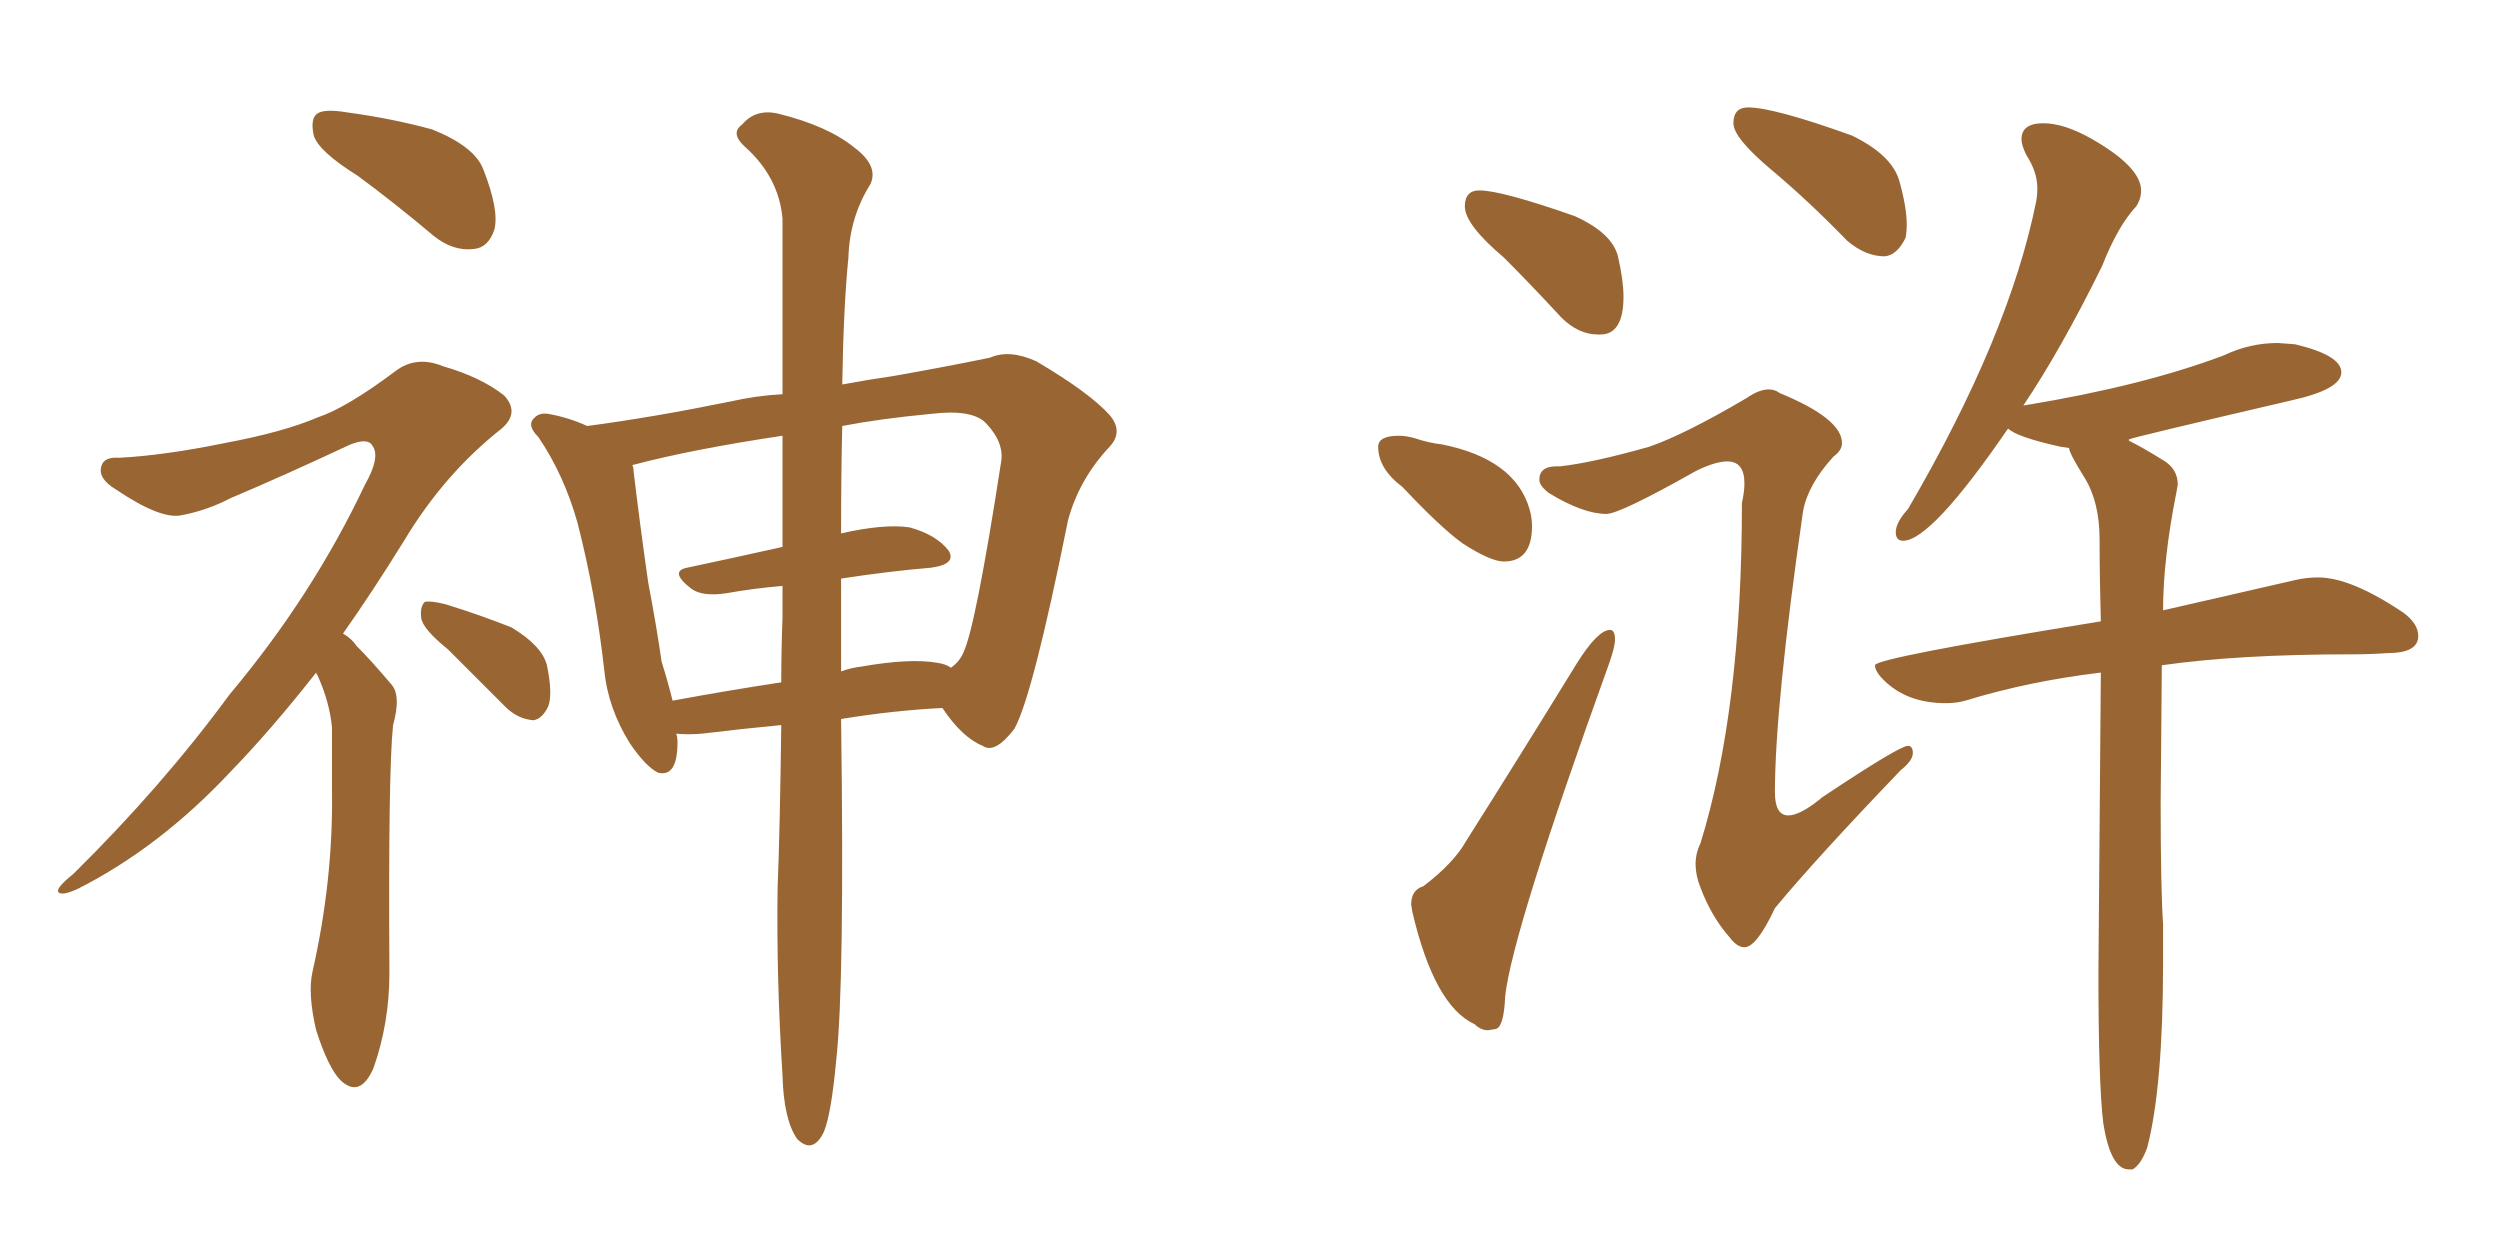 <svg xmlns="http://www.w3.org/2000/svg" xmlns:xlink="http://www.w3.org/1999/xlink" width="300" height="150"><path fill="#996633" padding="10" d="M42.92 21.09L42.92 21.09Q38.23 18.16 37.65 16.26L37.65 16.26Q37.21 14.21 38.09 13.62L38.09 13.62Q38.96 13.04 41.60 13.48L41.60 13.48Q47.02 14.21 51.86 15.53L51.86 15.53Q56.98 17.58 58.01 20.36L58.01 20.36Q59.91 25.20 59.33 27.54L59.33 27.54Q58.59 29.74 56.84 29.88L56.84 29.88Q54.35 30.18 52.00 28.27L52.00 28.27Q47.31 24.32 42.92 21.09ZM37.94 80.71L37.94 80.71Q32.52 87.60 27.69 92.58L27.69 92.58Q19.19 101.66 9.38 106.64L9.38 106.64Q7.47 107.52 7.03 107.08L7.03 107.08Q6.59 106.64 8.79 104.88L8.79 104.88Q19.48 94.34 27.54 83.35L27.54 83.35Q37.50 71.48 43.80 58.15L43.80 58.15Q45.70 54.79 44.68 53.47L44.68 53.47Q44.09 52.44 41.75 53.47L41.75 53.47Q34.28 56.98 27.69 59.77L27.69 59.77Q24.90 61.23 21.83 61.82L21.83 61.82Q19.34 62.40 13.92 58.74L13.92 58.74Q11.72 57.42 12.16 55.96L12.16 55.96Q12.45 54.79 14.36 54.93L14.36 54.93Q19.78 54.64 26.95 53.17L26.95 53.17Q33.98 51.86 38.09 50.10L38.09 50.10Q41.60 48.93 47.46 44.53L47.46 44.53Q49.95 42.63 53.17 43.95L53.17 43.95Q57.71 45.26 60.50 47.46L60.50 47.46Q62.40 49.51 60.21 51.42L60.21 51.42Q53.32 56.84 48.49 64.89L48.49 64.89Q44.68 71.04 41.16 76.03L41.16 76.03Q42.19 76.61 42.77 77.49L42.77 77.49Q44.53 79.25 46.88 82.03L46.88 82.03Q48.19 83.35 47.17 87.01L47.17 87.01Q46.58 92.43 46.73 116.75L46.73 116.75Q46.73 122.75 44.82 128.17L44.82 128.17Q43.21 131.84 40.87 129.64L40.87 129.64Q39.40 128.17 37.94 123.63L37.94 123.63Q36.91 119.24 37.50 116.60L37.50 116.60Q39.99 105.62 39.84 94.92L39.84 94.92Q39.84 91.26 39.84 87.30L39.84 87.30Q39.55 84.23 38.09 81.01L38.09 81.01Q37.94 80.86 37.94 80.71ZM53.76 77.93L53.76 77.93Q50.68 75.44 50.54 74.12L50.54 74.12Q50.39 72.80 50.98 72.22L50.98 72.22Q51.71 72.07 53.47 72.51L53.47 72.51Q57.71 73.83 61.38 75.29L61.38 75.29Q65.04 77.49 65.63 79.83L65.63 79.83Q66.36 83.35 65.77 84.81L65.77 84.81Q65.04 86.28 64.01 86.43L64.01 86.43Q62.11 86.28 60.64 84.81L60.64 84.81Q56.98 81.15 53.76 77.93ZM93.75 87.01L93.75 87.01Q89.06 87.45 84.23 88.04L84.23 88.04Q82.47 88.18 81.15 88.04L81.15 88.04Q81.30 88.48 81.30 89.06L81.30 89.06Q81.30 93.31 78.96 92.72L78.96 92.72Q77.49 91.99 75.59 89.21L75.59 89.21Q72.95 84.96 72.51 80.42L72.51 80.42Q71.48 71.19 69.29 62.70L69.29 62.70Q67.68 56.98 64.60 52.44L64.60 52.44Q63.13 50.98 64.16 50.10L64.16 50.10Q64.75 49.51 65.77 49.66L65.77 49.66Q68.26 50.10 70.46 51.12L70.46 51.12Q78.22 50.10 87.60 48.19L87.60 48.19Q90.82 47.46 93.90 47.31L93.90 47.31Q93.90 34.28 93.90 26.22L93.90 26.22Q93.46 21.24 89.36 17.58L89.36 17.58Q87.60 15.97 89.06 14.94L89.06 14.94Q90.67 13.04 93.31 13.62L93.31 13.62Q99.32 15.09 102.54 17.72L102.54 17.72Q105.47 19.92 104.44 22.12L104.44 22.12Q101.95 26.07 101.81 30.91L101.81 30.91Q101.22 36.77 101.07 46.14L101.07 46.14Q104.15 45.56 107.23 45.12L107.23 45.12Q113.82 43.95 118.80 42.92L118.80 42.92Q121.14 41.89 124.37 43.36L124.37 43.36Q130.81 47.17 133.15 49.80L133.15 49.80Q134.91 51.86 133.01 53.76L133.01 53.76Q129.49 57.57 128.17 62.40L128.17 62.40L128.17 62.40Q123.93 83.50 121.73 87.45L121.73 87.45Q119.38 90.53 117.92 89.50L117.92 89.50Q115.43 88.48 113.09 84.96L113.09 84.96Q107.23 85.25 100.93 86.28L100.93 86.28Q101.37 118.07 100.34 127.29L100.34 127.29Q99.76 133.59 98.88 135.79L98.88 135.79Q97.56 138.57 95.65 136.67L95.65 136.67Q94.04 134.33 93.90 129.05L93.90 129.05Q93.16 117.33 93.31 106.64L93.31 106.64Q93.60 99.32 93.75 87.01ZM100.93 69.43L100.93 69.43Q100.93 74.71 100.93 80.57L100.93 80.57Q102.10 80.13 103.42 79.98L103.42 79.98Q109.28 78.96 112.50 79.54L112.50 79.54Q113.53 79.69 114.11 80.13L114.11 80.13Q115.14 79.39 115.58 78.37L115.58 78.37Q117.04 75.44 120.12 55.52L120.12 55.52Q120.56 53.17 118.36 50.83L118.36 50.83Q116.75 49.07 111.77 49.66L111.77 49.66Q105.62 50.24 101.07 51.12L101.07 51.12Q100.93 56.98 100.93 64.01L100.93 64.01Q106.05 62.84 109.13 63.28L109.13 63.28Q112.35 64.16 113.82 66.06L113.82 66.06Q114.84 67.68 111.77 68.12L111.77 68.12Q106.64 68.55 100.93 69.43ZM93.90 65.63L93.90 65.63L93.90 65.63Q93.90 58.45 93.90 52.29L93.90 52.29Q83.06 53.91 75.88 55.81L75.88 55.81Q76.03 56.10 76.03 56.54L76.03 56.54Q76.76 62.70 77.78 69.87L77.78 69.87Q78.81 75.29 79.39 79.39L79.39 79.39Q80.13 81.74 80.71 84.08L80.71 84.08Q87.01 82.91 93.75 81.88L93.75 81.88Q93.75 78.08 93.90 74.12L93.90 74.12Q93.90 72.07 93.90 70.31L93.90 70.31Q90.38 70.61 87.16 71.19L87.16 71.19Q84.23 71.63 82.91 70.61L82.91 70.61Q80.27 68.55 82.47 68.12L82.47 68.12Q88.04 66.94 93.90 65.63ZM191.75 40.14L192.04 40.14Q194.82 40.14 194.82 35.60L194.82 35.60Q194.82 33.69 194.17 30.83Q193.51 27.98 188.96 25.93L188.96 25.93Q180.18 22.85 177.54 22.85L177.54 22.85Q175.78 22.85 175.78 24.76L175.78 24.76Q175.78 26.95 180.47 30.91L180.47 30.91Q183.69 34.13 187.35 38.09L187.35 38.09Q189.40 40.14 191.75 40.14L191.75 40.14ZM180.47 67.38L180.47 67.38Q183.84 67.38 183.84 63.13L183.84 63.13Q183.84 62.11 183.54 61.08L183.54 61.08Q181.79 55.08 173.00 53.32L173.00 53.32Q171.53 53.17 169.78 52.59L169.78 52.59Q168.75 52.29 167.87 52.29L167.87 52.29Q165.38 52.29 165.38 53.61L165.38 53.61Q165.38 56.25 168.31 58.45L168.31 58.45Q172.85 63.28 175.49 65.19L175.49 65.19Q178.86 67.38 180.47 67.38ZM178.56 123.63L178.56 123.63L179.44 123.49Q180.47 123.34 180.62 119.53L180.62 119.53Q181.49 111.77 193.07 79.69L193.07 79.69Q193.80 77.64 193.80 76.76L193.80 76.76Q193.80 75.59 193.21 75.59L193.21 75.59Q191.75 75.59 189.26 79.54L189.26 79.54Q182.23 90.97 175.93 100.93L175.93 100.93Q174.46 103.56 170.80 106.35L170.80 106.35Q169.34 106.79 169.34 108.54L169.34 108.54L169.48 109.42Q172.12 120.70 176.95 122.90L176.95 122.90Q177.69 123.63 178.56 123.63ZM226.17 30.76L226.17 30.76Q227.64 30.62 228.66 28.56L228.66 28.56Q228.81 27.83 228.81 26.95L228.81 26.95Q228.81 24.90 227.93 21.75Q227.05 18.60 222.22 16.26L222.22 16.26Q212.84 12.89 209.77 12.89L209.77 12.89Q208.01 12.89 208.01 14.79L208.01 14.79Q208.01 16.55 212.55 20.36Q217.09 24.17 221.63 28.86L221.63 28.86Q223.83 30.76 226.17 30.76ZM209.33 113.67L209.33 113.67Q210.79 113.67 212.99 108.98L212.99 108.98Q217.82 103.13 228.08 92.43L228.08 92.43Q229.54 91.26 229.54 90.38L229.54 90.38Q229.54 89.50 228.96 89.50L228.96 89.50Q227.93 89.50 218.70 95.65L218.70 95.65Q216.06 97.85 214.60 97.85L214.60 97.85Q212.99 97.85 212.99 95.07L212.99 95.07Q212.99 84.81 216.36 61.38L216.36 61.38Q216.94 58.15 220.02 54.79L220.02 54.79Q221.04 54.05 221.04 53.17L221.04 53.17Q221.04 50.24 213.57 47.17L213.57 47.17Q212.99 46.73 212.26 46.73L212.26 46.73Q211.08 46.73 209.62 47.75L209.62 47.75Q202.15 52.15 197.90 53.61L197.90 53.61Q191.16 55.52 187.21 55.96L187.21 55.96L186.77 55.96Q184.72 55.96 184.72 57.57L184.72 57.57Q184.72 58.30 185.89 59.18L185.89 59.18Q189.99 61.67 192.77 61.67L192.77 61.67Q194.38 61.67 203.47 56.54L203.47 56.54Q205.81 55.37 207.28 55.37L207.28 55.37Q209.33 55.37 209.33 58.01L209.33 58.01Q209.33 59.03 209.03 60.35L209.03 60.35Q209.03 85.11 204.05 101.22L204.05 101.22Q203.47 102.39 203.47 103.71L203.47 103.71Q203.47 105.03 204.05 106.49L204.05 106.49Q205.37 110.01 207.57 112.50L207.57 112.50Q208.45 113.67 209.33 113.67ZM255.47 140.33L255.91 140.33Q256.93 139.75 257.67 137.70L257.67 137.70Q259.57 130.37 259.57 115.43L259.57 115.43L259.57 110.89Q259.28 106.64 259.28 96.24L259.28 96.24L259.42 79.83Q268.65 78.52 282.13 78.52L282.13 78.52Q284.47 78.52 286.52 78.37L286.52 78.37Q290.19 78.37 290.19 76.32L290.19 76.32Q290.19 74.85 288.43 73.54L288.43 73.54Q282.13 69.29 278.17 69.29L278.17 69.29Q276.86 69.29 275.54 69.58L275.54 69.58L259.57 73.24Q259.57 67.09 261.18 59.03L261.18 59.03L261.33 58.15Q261.33 56.25 259.57 55.22L259.57 55.22Q257.23 53.76 255.47 52.88L255.47 52.88L255.47 52.73Q255.47 52.59 274.95 48.05L274.95 48.05Q280.96 46.73 280.96 44.68L280.96 44.68Q280.96 42.63 275.39 41.31L275.39 41.31L273.34 41.16Q269.97 41.16 266.89 42.63L266.89 42.63Q257.23 46.29 243.02 48.63L243.02 48.63Q242.72 48.63 242.72 48.78L242.72 48.78Q247.27 42.04 252.25 31.93L252.25 31.93Q254.15 27.10 256.35 24.76L256.35 24.76Q256.93 23.88 256.93 22.85L256.93 22.85Q256.93 20.07 251.07 16.70L251.07 16.70Q247.71 14.79 245.21 14.79L245.21 14.79Q242.58 14.79 242.58 16.70L242.58 16.70Q242.58 17.43 243.16 18.60L243.16 18.60Q244.48 20.65 244.48 22.56L244.48 22.56Q244.48 23.44 244.34 24.17L244.34 24.17Q241.11 40.28 228.96 61.08L228.96 61.08Q227.49 62.70 227.49 63.87L227.49 63.87Q227.49 64.89 228.37 64.89L228.37 64.89Q231.74 64.89 240.97 51.42L240.97 51.42Q241.99 52.44 247.27 53.61L247.27 53.61L248.29 53.76Q248.29 54.35 250.12 57.28Q251.95 60.21 251.95 64.75Q251.95 69.29 252.10 74.56L252.10 74.56Q225 78.96 225 79.83L225 79.83Q225 80.57 226.03 81.59L226.03 81.59Q228.81 84.38 233.50 84.38L233.50 84.38Q234.81 84.38 235.84 84.08L235.84 84.08Q243.46 81.74 252.10 80.71L252.10 80.71L251.81 116.75Q251.81 129.93 252.39 134.77L252.39 134.77Q253.27 140.33 255.47 140.33L255.47 140.33Z"/></svg>